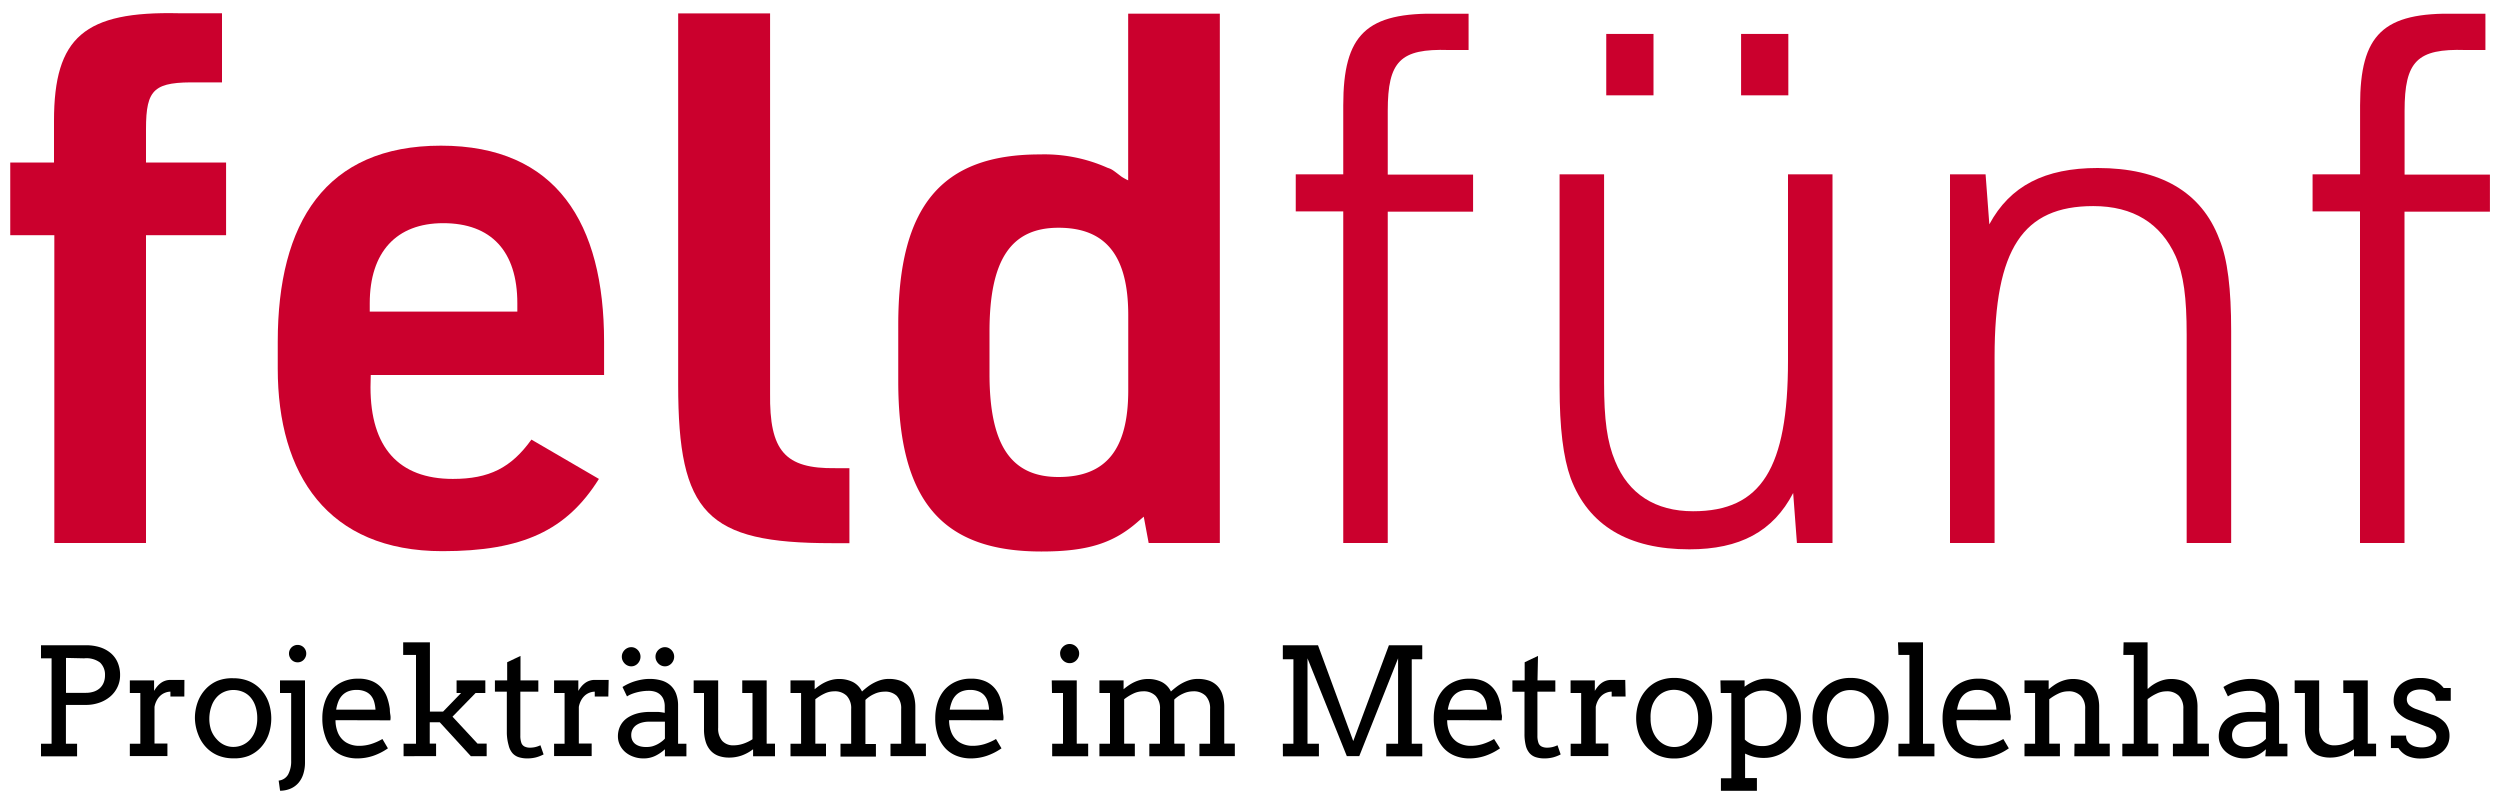 <svg id="Logo_Rot" data-name="Logo Rot" xmlns="http://www.w3.org/2000/svg" viewBox="0 0 300 96"><defs><style>.cls-1{fill:#cb002d;}</style></defs><title>feldfuenf_logoLogo-web</title><path class="cls-1" d="M1.23,28.22V19.5H6.48v-5c0-10.06,3.65-13.17,15-12.91h5.16V9.89H23.84c-5.34-.09-6.32.71-6.32,5.61v4h9.61v8.72H17.52V65.16h-11V28.22Z"/><path class="cls-1" d="M44.46,46.47c0,7.21,3.38,11,9.88,11,4.36,0,7-1.33,9.43-4.72l8.1,4.72C68,63.65,62.7,66.14,53.09,66.14c-13.8,0-19.76-9.23-19.76-21.9V41c0-14.24,5.7-23.52,19.58-23.52S72.49,26.8,72.49,41v4h-28Zm17.62-9.08v-1c0-6.23-3.12-9.61-8.9-9.61-5.61,0-8.81,3.47-8.81,9.61v1Z"/><path class="cls-1" d="M92.41,1.61V47.18c-.09,6.94,1.78,9.08,7.83,9h1.69v9H99.8c-15,0-18.42-3.56-18.42-19V1.61Z"/><path class="cls-1" d="M137.25,62l-.62.53c-3,2.67-6.14,3.65-11.66,3.65-12,0-17.18-6.14-17.18-20.47V39c0-14.24,5.16-20.47,17-20.47a18.56,18.56,0,0,1,8.1,1.6c.53.18.53.18,1.69,1.07a6.37,6.37,0,0,0,.8.44v-20h11V65.16h-8.54ZM118.74,44.87c0,8.54,2.58,12.37,8.28,12.37s8.37-3.29,8.37-10.41v-9c0-7.12-2.67-10.5-8.37-10.5s-8.28,3.83-8.28,12.46Z"/><path class="cls-1" d="M155.49,25.37V20.92h5.7V12.65c0-8.54,2.76-11.21,11.57-11h3.47V6h-2.4c-5.79-.18-7.3,1.33-7.3,7.3v7.65h10.24v4.45H166.53V65.16h-5.34V25.37Z"/><path class="cls-1" d="M192.49,20.92v25c0,4.45.36,7.12,1.33,9.43,1.6,3.92,4.81,6,9.35,6,8.19,0,11.39-5.16,11.39-18.07V20.92h5.34V65.16h-4.27l-.45-6c-2.4,4.63-6.41,6.76-12.46,6.76-7.3,0-12.1-2.85-14.24-8.54-.89-2.49-1.33-6-1.33-11V20.92Zm.26-16.85h5.67v7.37h-5.67Zm16.18,0h5.67v7.37h-5.67Z"/><path class="cls-1" d="M234,20.92h4.27l.45,6c2.49-4.63,6.67-6.76,13-6.76,7.48,0,12.46,2.85,14.6,8.54,1,2.4,1.42,6,1.42,11V65.16h-5.34v-25c0-4.45-.36-7.21-1.33-9.43-1.78-3.92-5.07-6-9.88-6-8.46,0-11.84,5.16-11.84,18.07V65.16H234Z"/><path class="cls-1" d="M277.51,25.37V20.92h5.7V12.65c0-8.54,2.76-11.21,11.57-11h3.47V6h-2.4c-5.79-.18-7.3,1.33-7.3,7.3v7.65h10.24v4.45H288.54V65.16H283.2V25.37Z"/><path d="M4.92,77.43h5.39a5.55,5.55,0,0,1,1.65.23,3.78,3.78,0,0,1,1.3.69,3.06,3.06,0,0,1,.85,1.13,3.77,3.77,0,0,1,.3,1.56,3.24,3.24,0,0,1-.3,1.38,3.41,3.41,0,0,1-.84,1.13,4.07,4.07,0,0,1-1.31.76,4.85,4.85,0,0,1-1.69.28H7.91v4.66H9.25v1.51H4.92V89.25H6.19V79H4.92Zm3,1.52v4.19h2.4a3,3,0,0,0,.92-.14,2.06,2.06,0,0,0,.72-.4,1.82,1.82,0,0,0,.47-.66,2.28,2.28,0,0,0,.17-.91A2,2,0,0,0,12,79.5,2.76,2.76,0,0,0,10.09,79Z"/><path d="M22.12,83.58H20.45V83a1.74,1.74,0,0,0-.59.11,1.84,1.84,0,0,0-.57.33,2.11,2.11,0,0,0-.46.57,2.61,2.61,0,0,0-.29.82v4.39h1.55v1.51H15.58V89.25h1.26V83.16H15.58V81.65h2.91v1.26a3.65,3.65,0,0,1,.36-.52,2.49,2.49,0,0,1,.44-.42,1.93,1.93,0,0,1,1.17-.38h.86l.81,0Z"/><path d="M23.39,86.21a5.62,5.62,0,0,1,.35-2,4.52,4.52,0,0,1,.94-1.52,4.13,4.13,0,0,1,1.44-1A4.79,4.79,0,0,1,28,81.39a4.85,4.85,0,0,1,1.85.34,4.09,4.09,0,0,1,1.44,1,4.44,4.44,0,0,1,.93,1.52,5.93,5.93,0,0,1,0,3.92,4.57,4.57,0,0,1-.93,1.53,4.15,4.15,0,0,1-1.44,1A4.69,4.69,0,0,1,28,91a4.76,4.76,0,0,1-1.86-.35,4.14,4.14,0,0,1-1.43-1,4.53,4.53,0,0,1-.93-1.52A5.66,5.66,0,0,1,23.39,86.21Zm1.73,0a4.22,4.22,0,0,0,.22,1.42A3.25,3.25,0,0,0,26,88.7a2.77,2.77,0,0,0,.91.69,2.54,2.54,0,0,0,1.09.24,2.7,2.7,0,0,0,1.13-.24,2.65,2.65,0,0,0,.91-.68,3.23,3.23,0,0,0,.61-1.08,4.32,4.32,0,0,0,.22-1.42,4.52,4.52,0,0,0-.22-1.47,3.11,3.11,0,0,0-.6-1.07,2.47,2.47,0,0,0-.91-.65A2.92,2.92,0,0,0,28,82.8a2.76,2.76,0,0,0-1.09.22,2.59,2.59,0,0,0-.91.65,3.09,3.09,0,0,0-.62,1.07A4.44,4.44,0,0,0,25.12,86.21Z"/><path d="M33.6,81.65h3v9.81a4.59,4.59,0,0,1-.2,1.41,3.05,3.05,0,0,1-.58,1.07,2.62,2.62,0,0,1-.94.69,3.29,3.29,0,0,1-1.27.26l-.17-1.22a1.47,1.47,0,0,0,1.14-.74,3.35,3.35,0,0,0,.36-1.66V83.16H33.6Zm1.08-3.23a1,1,0,0,1,.08-.4,1.09,1.09,0,0,1,.22-.33,1.08,1.08,0,0,1,.33-.22,1,1,0,0,1,.41-.08,1,1,0,0,1,.4.08,1.08,1.08,0,0,1,.33.22,1.09,1.09,0,0,1,.22.33,1,1,0,0,1,.08.4,1,1,0,0,1-.08.41,1.12,1.12,0,0,1-.22.34,1,1,0,0,1-.33.23,1,1,0,0,1-.4.08,1,1,0,0,1-.41-.08,1,1,0,0,1-.33-.23,1.12,1.12,0,0,1-.22-.34A1,1,0,0,1,34.68,78.43Z"/><path d="M40.26,86.42a4,4,0,0,0,.06.71,3.66,3.66,0,0,0,.16.61,2.53,2.53,0,0,0,1,1.32,3,3,0,0,0,1.62.44,4.88,4.88,0,0,0,1.38-.2,6.65,6.65,0,0,0,1.41-.62l.66,1.12a7.16,7.16,0,0,1-1.8.91,6,6,0,0,1-1.88.3,4.65,4.65,0,0,1-1.71-.31,3.64,3.64,0,0,1-1.35-.91A4.27,4.27,0,0,1,39,88.28a6.31,6.31,0,0,1-.32-2.11,6.1,6.1,0,0,1,.27-1.84,4.37,4.37,0,0,1,.81-1.51,3.89,3.89,0,0,1,1.34-1,4.32,4.32,0,0,1,1.86-.38,4.17,4.17,0,0,1,1.72.31,3.14,3.14,0,0,1,1.13.83,3.58,3.58,0,0,1,.66,1.17,6.89,6.89,0,0,1,.31,1.34q0,.33.06.68t0,.67Zm2.56-3.63a2.79,2.79,0,0,0-1,.16,2,2,0,0,0-.73.47,2.27,2.27,0,0,0-.48.74,4.47,4.47,0,0,0-.27,1h4.72a4.37,4.37,0,0,0-.16-.94,2.07,2.07,0,0,0-.39-.75,1.76,1.76,0,0,0-.68-.49A2.61,2.61,0,0,0,42.82,82.79Z"/><path d="M48.38,77.08h3.21v1.51h0v6.8h1.58l2.16-2.23h-.54V81.65h3.45v1.51H57.07L54.3,86l3,3.23h1.1v1.51H56.5l-3.73-4.07h-1.2v2.56h.76v1.51H48.43V89.25h1.49V78.59H48.38Z"/><path d="M62.46,81.65H64.6V83H62.44l0,5.26a2.56,2.56,0,0,0,.12.87.77.77,0,0,0,.4.46,1.44,1.44,0,0,0,.62.13,2.87,2.87,0,0,0,.65-.07,3.12,3.12,0,0,0,.62-.22l.38,1.1a4.47,4.47,0,0,1-.89.35,4.19,4.19,0,0,1-1.1.13,3.36,3.36,0,0,1-1-.15,1.67,1.67,0,0,1-.75-.49,2.2,2.2,0,0,1-.45-.92A5.83,5.83,0,0,1,60.82,88l0-5H59.39V81.65h1.47V79.47l1.6-.76Z"/><path d="M73,83.58H71.37V83a1.74,1.74,0,0,0-.59.11,1.84,1.84,0,0,0-.57.33,2.11,2.11,0,0,0-.46.57,2.61,2.61,0,0,0-.29.82v4.39H71v1.51H66.49V89.25h1.26V83.16H66.49V81.65H69.4v1.26a3.65,3.65,0,0,1,.36-.52,2.49,2.49,0,0,1,.44-.42,1.93,1.93,0,0,1,1.17-.38h.86l.81,0Z"/><path d="M79.79,89.91a4.71,4.71,0,0,1-1.15.79,3.21,3.21,0,0,1-1.43.31A3.44,3.44,0,0,1,76,90.8a3,3,0,0,1-1-.58,2.61,2.61,0,0,1-.63-.85,2.42,2.42,0,0,1-.22-1,2.87,2.87,0,0,1,.17-1,2.58,2.58,0,0,1,.46-.78,2.65,2.65,0,0,1,.67-.55,4.08,4.08,0,0,1,.8-.36,4.73,4.73,0,0,1,.85-.19,6.39,6.39,0,0,1,.83-.06q.63,0,1.06,0a7.51,7.51,0,0,1,.78.11v-.75a2.28,2.28,0,0,0-.14-.84,1.56,1.56,0,0,0-.4-.59,1.63,1.63,0,0,0-.61-.35,2.59,2.59,0,0,0-.8-.11,5.29,5.29,0,0,0-.79.06,5.89,5.89,0,0,0-.71.15,4.88,4.88,0,0,0-.61.21,2.79,2.79,0,0,0-.47.25l-.54-1.13a5.83,5.83,0,0,1,.71-.39,6,6,0,0,1,.81-.31,7.22,7.22,0,0,1,.87-.2,5.26,5.26,0,0,1,.87-.07,5,5,0,0,1,1.42.19,2.75,2.75,0,0,1,1.07.58,2.59,2.59,0,0,1,.68,1,4,4,0,0,1,.24,1.46v4.55h1v1.51H79.79ZM74.62,78.8a1.05,1.05,0,0,1,.09-.44,1.18,1.18,0,0,1,.61-.61,1.05,1.05,0,0,1,.44-.09,1,1,0,0,1,.42.09,1.15,1.15,0,0,1,.35.25,1.17,1.17,0,0,1,.24.36,1.1,1.1,0,0,1,.09.44,1.15,1.15,0,0,1-.09.45,1.27,1.27,0,0,1-.24.37,1.08,1.08,0,0,1-.35.25,1,1,0,0,1-.42.09,1.05,1.05,0,0,1-.44-.09,1.12,1.12,0,0,1-.36-.25,1.29,1.29,0,0,1-.25-.37A1.11,1.11,0,0,1,74.62,78.8Zm3,10.84a2.74,2.74,0,0,0,.65-.08A3.25,3.25,0,0,0,79.38,89a2.47,2.47,0,0,0,.41-.37V86.6H77.9a3.32,3.32,0,0,0-.87.11,2.11,2.11,0,0,0-.68.31,1.42,1.42,0,0,0-.44.5,1.44,1.44,0,0,0-.16.69,1.41,1.41,0,0,0,.13.63,1.23,1.23,0,0,0,.37.45,1.72,1.72,0,0,0,.58.27A2.77,2.77,0,0,0,77.58,89.64ZM78.66,78.8a1.05,1.05,0,0,1,.09-.44,1.18,1.18,0,0,1,.61-.61,1.05,1.05,0,0,1,.44-.09,1,1,0,0,1,.42.09,1.23,1.23,0,0,1,.35.25,1.13,1.13,0,0,1,.24.36,1.1,1.1,0,0,1,.09.44,1.15,1.15,0,0,1-.09.45,1.22,1.22,0,0,1-.24.37,1.15,1.15,0,0,1-.35.25,1,1,0,0,1-.42.09,1.05,1.05,0,0,1-.44-.09,1.12,1.12,0,0,1-.36-.25,1.29,1.29,0,0,1-.25-.37A1.11,1.11,0,0,1,78.66,78.8Z"/><path d="M89.07,81.65H92v7.59h1v1.51H90.37v-.84a5,5,0,0,1-1.34.74,4.5,4.5,0,0,1-1.55.26,3.7,3.7,0,0,1-1.24-.2,2.36,2.36,0,0,1-.95-.62,2.8,2.8,0,0,1-.6-1.06,4.92,4.92,0,0,1-.21-1.53V83.16H83.24V81.65h2.94v5.67a2.29,2.29,0,0,0,.48,1.58,1.77,1.77,0,0,0,1.39.54,3.65,3.65,0,0,0,1.13-.19,4.75,4.75,0,0,0,1.12-.54V83.16H89.07Z"/><path d="M94.86,81.65h2.9v1.06h0a7.25,7.25,0,0,1,.63-.48,4.86,4.86,0,0,1,.69-.39,4.15,4.15,0,0,1,.75-.26,3.38,3.38,0,0,1,.81-.1,3.68,3.68,0,0,1,1.7.36,2.48,2.48,0,0,1,1.1,1.14q.33-.3.7-.58a5.16,5.16,0,0,1,.77-.48,4.61,4.61,0,0,1,.84-.33,3.37,3.37,0,0,1,.91-.12,4.07,4.07,0,0,1,1.33.2,2.58,2.58,0,0,1,1,.62,2.66,2.66,0,0,1,.63,1.06,4.84,4.84,0,0,1,.22,1.52v4.36h1.27v1.51h-4.25V89.25h1.28V85.09a2.18,2.18,0,0,0-.53-1.59A2,2,0,0,0,106.1,83a2.88,2.88,0,0,0-1.2.28,3.67,3.67,0,0,0-1.05.71v5.29h1.26v1.51h-4.25V89.25h1.28V85.09a2.17,2.17,0,0,0-.53-1.59,2,2,0,0,0-1.52-.54,2.69,2.69,0,0,0-1.15.27,5.78,5.78,0,0,0-1.1.68v5.33h1.28v1.51H94.86V89.25h1.27V83.16H94.86Z"/><path d="M113.89,86.42a4,4,0,0,0,.06.71,3.66,3.66,0,0,0,.16.61,2.53,2.53,0,0,0,1,1.32,3,3,0,0,0,1.62.44,4.88,4.88,0,0,0,1.38-.2,6.65,6.65,0,0,0,1.41-.62l.66,1.12a7.16,7.16,0,0,1-1.8.91,6,6,0,0,1-1.88.3,4.65,4.65,0,0,1-1.71-.31,3.64,3.64,0,0,1-1.35-.91,4.27,4.27,0,0,1-.89-1.51,6.31,6.31,0,0,1-.32-2.11,6.1,6.1,0,0,1,.27-1.84,4.37,4.37,0,0,1,.81-1.51,3.89,3.89,0,0,1,1.34-1,4.32,4.32,0,0,1,1.86-.38,4.17,4.17,0,0,1,1.72.31,3.14,3.14,0,0,1,1.13.83,3.58,3.58,0,0,1,.66,1.17,6.89,6.89,0,0,1,.31,1.34q0,.33.06.68t0,.67Zm2.56-3.63a2.79,2.79,0,0,0-1,.16,2,2,0,0,0-.73.47,2.27,2.27,0,0,0-.48.74,4.47,4.47,0,0,0-.27,1h4.72a4.37,4.37,0,0,0-.16-.94,2.07,2.07,0,0,0-.39-.75,1.76,1.76,0,0,0-.68-.49A2.61,2.61,0,0,0,116.45,82.79Z"/><path d="M126.21,81.65h3v7.59h1.37v1.51h-4.32V89.25h1.3V83.16h-1.32Zm1-3.23a1.05,1.05,0,0,1,.09-.44,1.19,1.19,0,0,1,.25-.36,1.18,1.18,0,0,1,.36-.25,1.11,1.11,0,0,1,.45-.09,1.05,1.05,0,0,1,.44.09,1.18,1.18,0,0,1,.61.61,1.05,1.05,0,0,1,.09.44,1.11,1.11,0,0,1-.09.45,1.29,1.29,0,0,1-.25.37,1.12,1.12,0,0,1-.36.25,1.05,1.05,0,0,1-.44.09,1.12,1.12,0,0,1-.81-.35,1.29,1.29,0,0,1-.25-.37A1.11,1.11,0,0,1,127.22,78.43Z"/><path d="M131.93,81.65h2.9v1.06h0a7.25,7.25,0,0,1,.63-.48,4.86,4.86,0,0,1,.69-.39,4.15,4.15,0,0,1,.75-.26,3.38,3.38,0,0,1,.81-.1,3.68,3.68,0,0,1,1.7.36,2.48,2.48,0,0,1,1.1,1.14q.33-.3.7-.58a5.16,5.16,0,0,1,.77-.48,4.61,4.61,0,0,1,.84-.33,3.37,3.37,0,0,1,.91-.12,4.07,4.07,0,0,1,1.33.2,2.58,2.58,0,0,1,1,.62,2.66,2.66,0,0,1,.63,1.06,4.84,4.84,0,0,1,.22,1.52v4.36h1.27v1.51h-4.25V89.25h1.28V85.09a2.18,2.18,0,0,0-.53-1.59,2,2,0,0,0-1.52-.54,2.88,2.88,0,0,0-1.2.28,3.67,3.67,0,0,0-1.05.71v5.29h1.26v1.51h-4.25V89.25h1.28V85.09a2.17,2.17,0,0,0-.53-1.59,2,2,0,0,0-1.52-.54,2.69,2.69,0,0,0-1.15.27,5.78,5.78,0,0,0-1.1.68v5.33h1.28v1.51h-4.25V89.25h1.27V83.16h-1.27Z"/><path d="M153.94,89.25h1.27V79.11h-1.27V77.43h4.22l4.23,11.5,4.28-11.5h4v1.68h-1.26V89.25h1.26v1.51h-4.32V89.25h1.42V79l-4.66,11.74h-1.49L156.9,79V89.25h1.37v1.51h-4.32Z"/><path d="M173.66,86.42a4,4,0,0,0,.06.71,3.66,3.66,0,0,0,.16.61,2.52,2.52,0,0,0,1,1.32,3,3,0,0,0,1.62.44,4.89,4.89,0,0,0,1.38-.2,6.67,6.67,0,0,0,1.41-.62L180,89.8a7.16,7.16,0,0,1-1.8.91,6,6,0,0,1-1.88.3,4.65,4.65,0,0,1-1.71-.31,3.63,3.63,0,0,1-1.35-.91,4.25,4.25,0,0,1-.89-1.51,6.31,6.31,0,0,1-.32-2.11,6.1,6.1,0,0,1,.27-1.84,4.36,4.36,0,0,1,.81-1.51,3.87,3.87,0,0,1,1.34-1,4.32,4.32,0,0,1,1.86-.38,4.18,4.18,0,0,1,1.72.31,3.16,3.16,0,0,1,1.13.83,3.58,3.58,0,0,1,.66,1.17,6.82,6.82,0,0,1,.31,1.34c0,.22,0,.45.06.68s0,.45,0,.67Zm2.56-3.63a2.79,2.79,0,0,0-1,.16,2,2,0,0,0-.73.47,2.27,2.27,0,0,0-.48.74,4.47,4.47,0,0,0-.27,1h4.72a4.37,4.37,0,0,0-.16-.94,2.07,2.07,0,0,0-.39-.75,1.76,1.76,0,0,0-.68-.49A2.61,2.61,0,0,0,176.21,82.79Z"/><path d="M184.5,81.65h2.14V83h-2.15l0,5.26a2.56,2.56,0,0,0,.12.87.77.77,0,0,0,.4.46,1.44,1.44,0,0,0,.62.13,2.87,2.87,0,0,0,.65-.07,3.12,3.12,0,0,0,.62-.22l.38,1.1a4.47,4.47,0,0,1-.89.35,4.19,4.19,0,0,1-1.1.13,3.36,3.36,0,0,1-1-.15,1.66,1.66,0,0,1-.75-.49,2.18,2.18,0,0,1-.45-.92,5.83,5.83,0,0,1-.15-1.44l0-5h-1.45V81.65h1.47V79.47l1.6-.76Z"/><path d="M195.07,83.58H193.4V83a1.73,1.73,0,0,0-.59.11,1.83,1.83,0,0,0-.57.33,2.13,2.13,0,0,0-.46.57,2.64,2.64,0,0,0-.29.82v4.39H193v1.51h-4.52V89.25h1.26V83.16h-1.27V81.65h2.91v1.26a3.57,3.57,0,0,1,.36-.52,2.42,2.42,0,0,1,.44-.42,1.93,1.93,0,0,1,.54-.28,2,2,0,0,1,.64-.1h.86l.81,0Z"/><path d="M196.34,86.21a5.6,5.6,0,0,1,.35-2,4.5,4.5,0,0,1,.94-1.52,4.13,4.13,0,0,1,1.44-1,4.79,4.79,0,0,1,1.84-.34,4.85,4.85,0,0,1,1.85.34,4.09,4.09,0,0,1,1.44,1,4.44,4.44,0,0,1,.93,1.52,5.93,5.93,0,0,1,0,3.92,4.57,4.57,0,0,1-.93,1.53,4.16,4.16,0,0,1-1.44,1,4.69,4.69,0,0,1-1.85.36,4.76,4.76,0,0,1-1.86-.35,4.14,4.14,0,0,1-1.43-1,4.53,4.53,0,0,1-.93-1.52A5.66,5.66,0,0,1,196.34,86.21Zm1.73,0a4.24,4.24,0,0,0,.22,1.42,3.26,3.26,0,0,0,.62,1.08,2.76,2.76,0,0,0,.91.69,2.54,2.54,0,0,0,1.09.24,2.7,2.7,0,0,0,1.13-.24,2.65,2.65,0,0,0,.91-.68,3.23,3.23,0,0,0,.61-1.08,4.32,4.32,0,0,0,.22-1.42,4.52,4.52,0,0,0-.22-1.47,3.1,3.1,0,0,0-.6-1.07A2.47,2.47,0,0,0,202,83a2.92,2.92,0,0,0-1.13-.22,2.75,2.75,0,0,0-1.09.22,2.58,2.58,0,0,0-.91.65,3.1,3.1,0,0,0-.62,1.07A4.47,4.47,0,0,0,198.07,86.21Z"/><path d="M206.45,81.65h2.9v.76a5,5,0,0,1,1.27-.71,3.91,3.91,0,0,1,1.42-.26,4,4,0,0,1,1.64.33,3.77,3.77,0,0,1,1.29.94,4.33,4.33,0,0,1,.84,1.45,5.62,5.62,0,0,1,.3,1.88,5.75,5.75,0,0,1-.33,2,4.65,4.65,0,0,1-.93,1.55,4.2,4.2,0,0,1-1.41,1,4.4,4.4,0,0,1-1.79.36,4.79,4.79,0,0,1-1.24-.15,6.39,6.39,0,0,1-1-.37v2.94h1.42V94.9h-4.32V93.39h1.25V83.16h-1.27Zm5.15,1.22a3,3,0,0,0-1.22.25,3.12,3.12,0,0,0-1,.7v4.93a2.6,2.6,0,0,0,.83.54,3.36,3.36,0,0,0,1.35.24,2.74,2.74,0,0,0,1.08-.22,2.59,2.59,0,0,0,.91-.65,3.26,3.26,0,0,0,.63-1.08,4.27,4.27,0,0,0,.24-1.49,3.91,3.91,0,0,0-.22-1.37,3,3,0,0,0-.61-1,2.55,2.55,0,0,0-.89-.63A2.77,2.77,0,0,0,211.6,82.87Z"/><path d="M217.5,86.21a5.6,5.6,0,0,1,.35-2,4.5,4.5,0,0,1,.94-1.52,4.13,4.13,0,0,1,1.44-1,4.79,4.79,0,0,1,1.84-.34,4.85,4.85,0,0,1,1.85.34,4.09,4.09,0,0,1,1.44,1,4.44,4.44,0,0,1,.93,1.52,5.93,5.93,0,0,1,0,3.92,4.57,4.57,0,0,1-.93,1.53,4.16,4.16,0,0,1-1.44,1,4.69,4.69,0,0,1-1.85.36,4.76,4.76,0,0,1-1.86-.35,4.14,4.14,0,0,1-1.43-1,4.53,4.53,0,0,1-.93-1.52A5.66,5.66,0,0,1,217.5,86.21Zm1.73,0a4.24,4.24,0,0,0,.22,1.42,3.26,3.26,0,0,0,.62,1.08,2.76,2.76,0,0,0,.91.69,2.54,2.54,0,0,0,1.09.24,2.7,2.7,0,0,0,1.13-.24,2.65,2.65,0,0,0,.91-.68,3.23,3.23,0,0,0,.61-1.08,4.32,4.32,0,0,0,.22-1.42,4.52,4.52,0,0,0-.22-1.47,3.1,3.1,0,0,0-.6-1.07,2.47,2.47,0,0,0-.91-.65,2.92,2.92,0,0,0-1.13-.22A2.75,2.75,0,0,0,221,83a2.58,2.58,0,0,0-.91.65,3.1,3.1,0,0,0-.62,1.07A4.47,4.47,0,0,0,219.23,86.21Z"/><path d="M227.76,77.08h3V89.25h1.37v1.51h-4.32V89.25h1.32V78.59h-1.32Z"/><path d="M234.77,86.42a4,4,0,0,0,.06.71,3.66,3.66,0,0,0,.16.61,2.52,2.52,0,0,0,1,1.32,3,3,0,0,0,1.62.44,4.89,4.89,0,0,0,1.38-.2,6.67,6.67,0,0,0,1.41-.62l.66,1.12a7.16,7.16,0,0,1-1.8.91,6,6,0,0,1-1.88.3,4.65,4.65,0,0,1-1.71-.31,3.63,3.63,0,0,1-1.35-.91,4.25,4.25,0,0,1-.89-1.51,6.31,6.31,0,0,1-.32-2.11,6.1,6.1,0,0,1,.27-1.84,4.36,4.36,0,0,1,.81-1.51,3.87,3.87,0,0,1,1.34-1,4.32,4.32,0,0,1,1.86-.38,4.18,4.18,0,0,1,1.72.31,3.16,3.16,0,0,1,1.13.83,3.58,3.58,0,0,1,.66,1.17,6.82,6.82,0,0,1,.31,1.34c0,.22,0,.45.06.68s0,.45,0,.67Zm2.56-3.63a2.79,2.79,0,0,0-1,.16,2,2,0,0,0-.73.47,2.27,2.27,0,0,0-.48.74,4.47,4.47,0,0,0-.27,1h4.72a4.37,4.37,0,0,0-.16-.94,2.07,2.07,0,0,0-.39-.75,1.76,1.76,0,0,0-.68-.49A2.61,2.61,0,0,0,237.33,82.79Z"/><path d="M248.94,89.25h1.28V85.09a2.18,2.18,0,0,0-.53-1.59,2,2,0,0,0-1.53-.54,2.69,2.69,0,0,0-1.15.27,5.78,5.78,0,0,0-1.1.68v5.33h1.28v1.51h-4.25V89.25h1.27V83.16h-1.27V81.65h2.9v1.07h0a7,7,0,0,1,.62-.48,4.67,4.67,0,0,1,.69-.4,4.15,4.15,0,0,1,.75-.26,3.42,3.42,0,0,1,.82-.1,4,4,0,0,1,1.32.2,2.58,2.58,0,0,1,1,.62,2.73,2.73,0,0,1,.64,1.06,4.63,4.63,0,0,1,.22,1.52v4.36h1.27v1.51h-4.25Z"/><path d="M254.83,77.08h2.88v5.57h.05a3.76,3.76,0,0,1,.57-.46,4.57,4.57,0,0,1,.67-.37,4,4,0,0,1,.73-.25,3.48,3.48,0,0,1,.79-.09,4,4,0,0,1,1.32.2,2.58,2.58,0,0,1,1,.62,2.73,2.73,0,0,1,.64,1.06,4.63,4.63,0,0,1,.22,1.52v4.36h1.37v1.51h-4.32V89.25H262V85.09a2.18,2.18,0,0,0-.53-1.59,2,2,0,0,0-1.53-.54,2.71,2.71,0,0,0-1.14.27,5.38,5.38,0,0,0-1.09.67v5.34H259v1.51h-4.32V89.25h1.37V78.59h-1.25Z"/><path d="M271.91,89.91a4.72,4.72,0,0,1-1.15.79,3.2,3.2,0,0,1-1.43.31,3.44,3.44,0,0,1-1.23-.21,3,3,0,0,1-1-.58,2.6,2.6,0,0,1-.63-.85,2.4,2.4,0,0,1-.22-1,2.84,2.84,0,0,1,.17-1,2.54,2.54,0,0,1,.46-.78,2.62,2.62,0,0,1,.67-.55,4,4,0,0,1,.8-.36,4.72,4.72,0,0,1,.85-.19,6.37,6.37,0,0,1,.83-.06q.63,0,1.06,0a7.51,7.51,0,0,1,.78.11v-.75a2.28,2.28,0,0,0-.14-.84,1.56,1.56,0,0,0-.4-.59,1.63,1.63,0,0,0-.61-.35,2.59,2.59,0,0,0-.79-.11,5.29,5.29,0,0,0-.79.06,5.84,5.84,0,0,0-.71.15,4.9,4.9,0,0,0-.61.21,2.82,2.82,0,0,0-.47.25l-.54-1.13a5.83,5.83,0,0,1,.71-.39,5.93,5.93,0,0,1,.81-.31,7.16,7.16,0,0,1,.87-.2,5.27,5.27,0,0,1,.88-.07,5,5,0,0,1,1.42.19,2.75,2.75,0,0,1,1.07.58,2.59,2.59,0,0,1,.68,1,4,4,0,0,1,.24,1.46v4.55h1v1.51h-2.65Zm-2.21-.27a2.74,2.74,0,0,0,.65-.08,3.25,3.25,0,0,0,1.15-.53,2.47,2.47,0,0,0,.41-.37V86.6H270a3.31,3.31,0,0,0-.87.11,2.11,2.11,0,0,0-.68.31,1.42,1.42,0,0,0-.44.5,1.44,1.44,0,0,0-.16.69,1.41,1.41,0,0,0,.13.63,1.22,1.22,0,0,0,.37.45,1.71,1.71,0,0,0,.58.27A2.77,2.77,0,0,0,269.69,89.64Z"/><path d="M281.19,81.65h2.94v7.59h1v1.51h-2.65v-.84a4.94,4.94,0,0,1-1.34.74,4.5,4.5,0,0,1-1.55.26,3.71,3.71,0,0,1-1.24-.2,2.36,2.36,0,0,1-.95-.62,2.8,2.8,0,0,1-.6-1.06,4.92,4.92,0,0,1-.21-1.53V83.16h-1.23V81.65h2.94v5.67a2.29,2.29,0,0,0,.48,1.58,1.77,1.77,0,0,0,1.39.54,3.65,3.65,0,0,0,1.13-.19,4.76,4.76,0,0,0,1.12-.54V83.16h-1.22Z"/><path d="M292.13,83.47a1.35,1.35,0,0,0-.44-.42,2,2,0,0,0-.61-.24,3,3,0,0,0-.65-.07,2.48,2.48,0,0,0-.65.08,1.56,1.56,0,0,0-.51.23,1.1,1.1,0,0,0-.33.36,1,1,0,0,0-.12.48,1,1,0,0,0,.28.73,2.6,2.6,0,0,0,.93.5l1.75.62a3.44,3.44,0,0,1,1.64,1,2.42,2.42,0,0,1,.52,1.56,2.56,2.56,0,0,1-.24,1.11,2.47,2.47,0,0,1-.69.86,3.27,3.27,0,0,1-1.07.55,4.58,4.58,0,0,1-1.39.2,3.79,3.79,0,0,1-1.73-.34,2.59,2.59,0,0,1-1-.91h-.91V88.27h1.82a1.21,1.21,0,0,0,.16.65,1.29,1.29,0,0,0,.43.44,2,2,0,0,0,.61.25,3,3,0,0,0,.69.08,2.57,2.57,0,0,0,.66-.08,1.82,1.82,0,0,0,.56-.25,1.28,1.28,0,0,0,.38-.39,1,1,0,0,0,.14-.52,1.06,1.06,0,0,0-.29-.75,2.48,2.48,0,0,0-1-.55l-1.74-.65a3.71,3.71,0,0,1-1.58-1,2.13,2.13,0,0,1-.51-1.46,2.63,2.63,0,0,1,.22-1.07,2.37,2.37,0,0,1,.62-.85,3,3,0,0,1,1-.56,4.13,4.13,0,0,1,1.34-.2,4.29,4.29,0,0,1,1.63.27,3,3,0,0,1,1.19.93h.85V84.1h-1.8A1.11,1.11,0,0,0,292.13,83.47Z"/></svg>